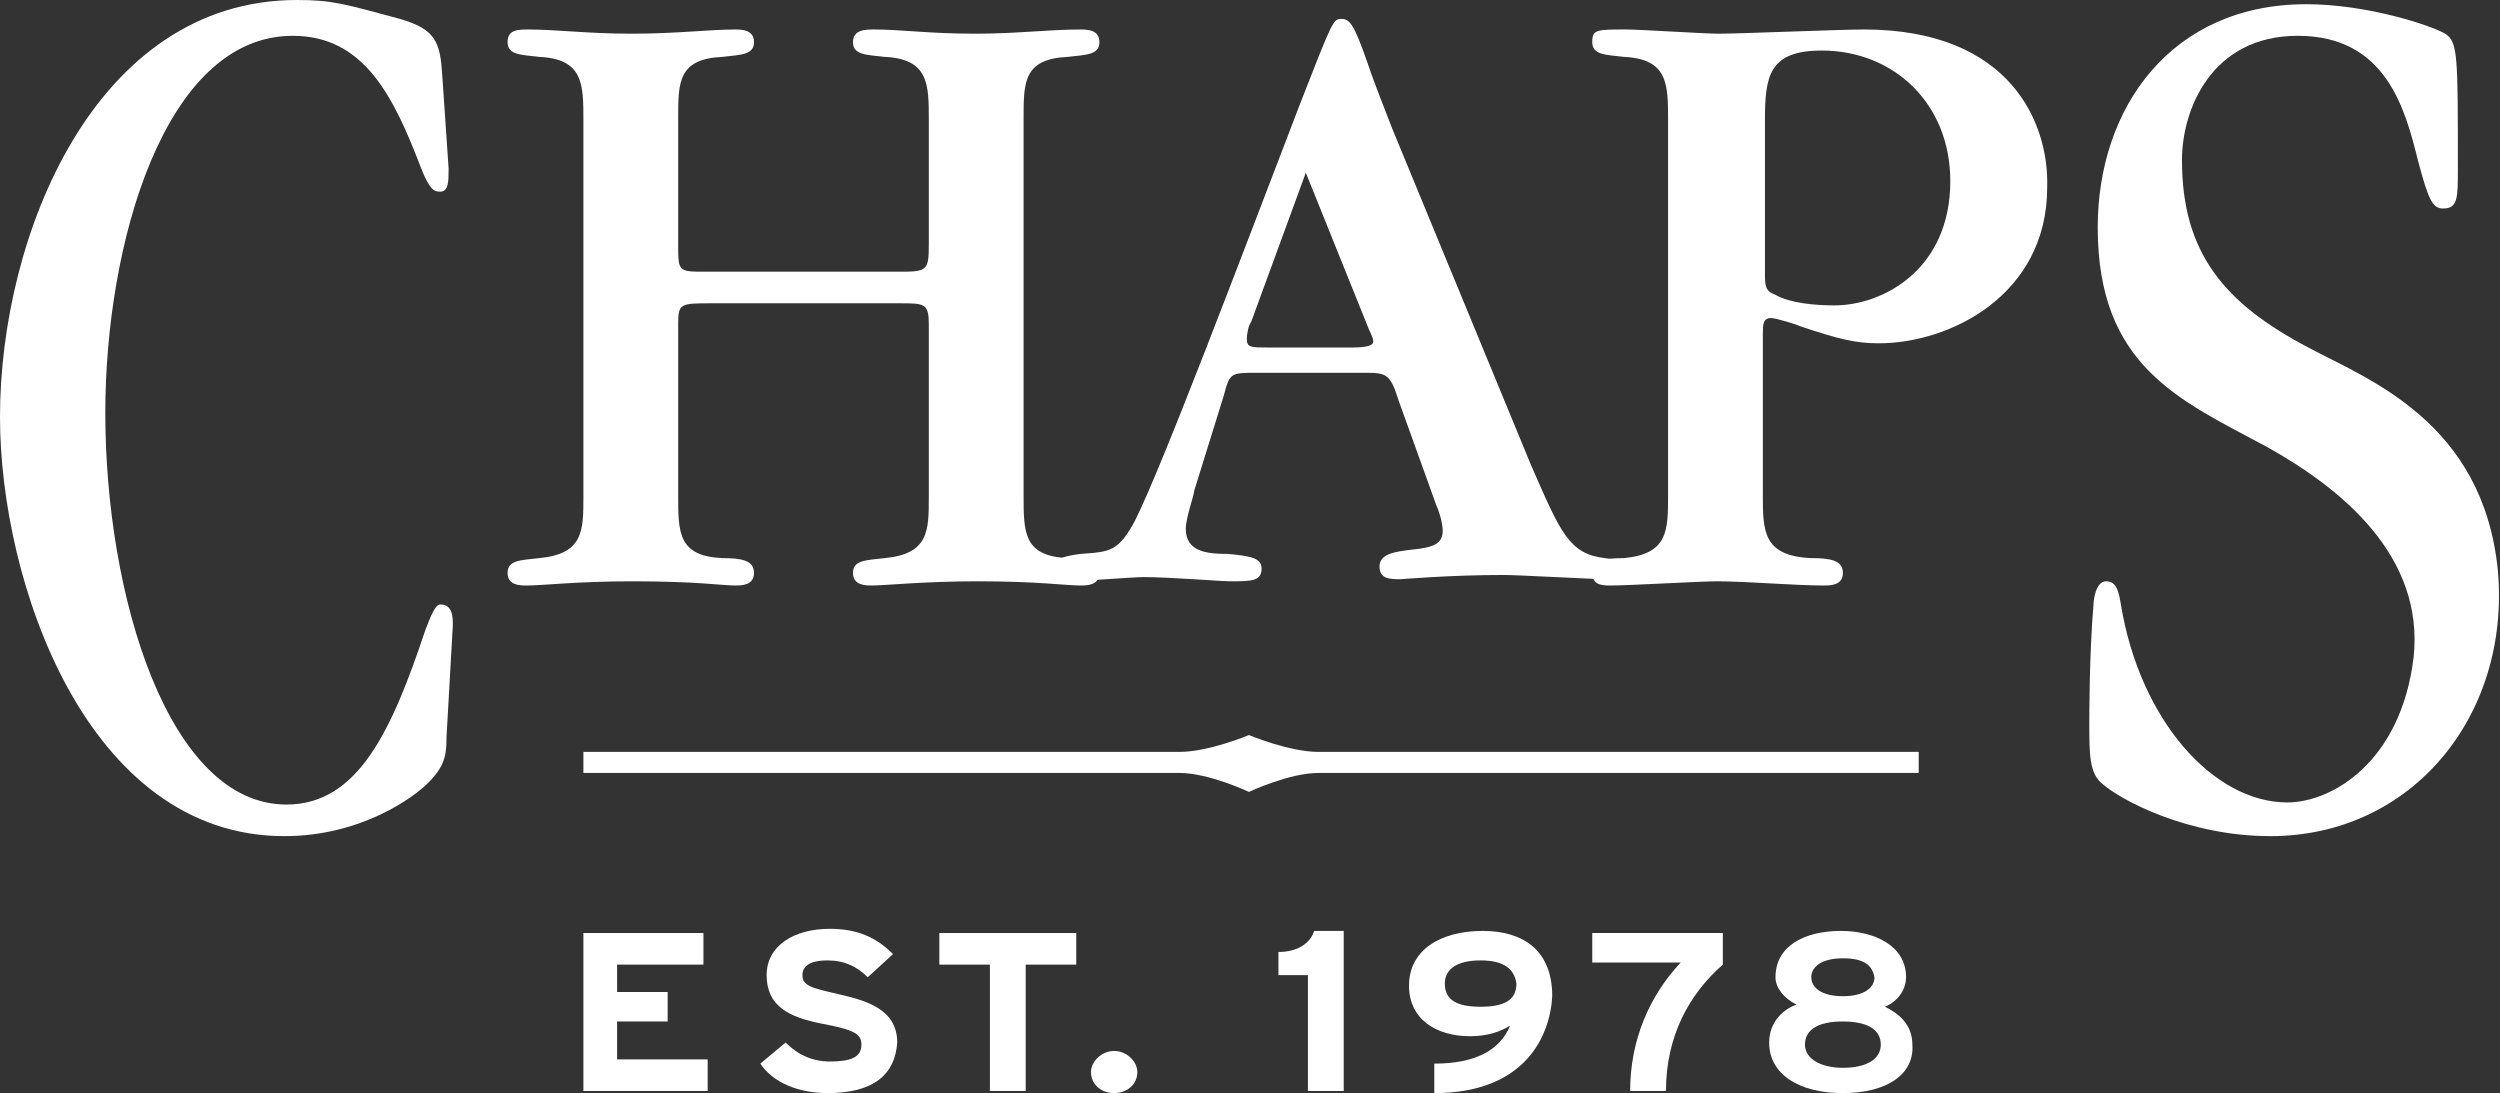 <?xml version="1.0" encoding="utf-8"?>
<!-- Generator: Adobe Illustrator 27.0.0, SVG Export Plug-In . SVG Version: 6.00 Build 0)  -->
<svg version="1.1" id="Layer_1" xmlns="http://www.w3.org/2000/svg" xmlns:xlink="http://www.w3.org/1999/xlink" x="0px" y="0px"
	 viewBox="0 0 118.7 51.9" style="enable-background:new 0 0 118.7 51.9;" xml:space="preserve">
<rect x="0" y="0" width="118.7" height="51.9" fill="#333333" stroke="none"/>
<style type="text/css">
	.st0{fill:#FFFFFF;}
</style>
<g>
	<path class="st0" d="M27.7,36.7H56c1.4,0,3.3,0.9,3.3,0.9s1.9-0.9,3.3-0.9h28.5v-1H62.6c-1.4,0-3.3-0.8-3.3-0.8s-1.9,0.8-3.3,0.8
		H27.7V36.7z"/>
	<path class="st0" d="M21.3,8c0,0.6,0,1.1-0.4,1.1C20.6,9.1,20.4,9,20,8c-1.3-3.4-2.7-6.3-6.1-6.3C7.8,1.7,5,11.6,5,19.6
		c0,8.7,3,18.6,8.6,18.6c3.4,0,5-3.5,6.6-8.3c0.1-0.2,0.4-1.2,0.7-1.2c0.6,0,0.6,0.6,0.6,1L21.2,35c0,0.9-0.1,1.4-0.9,2.2
		c-0.6,0.6-3.1,2.5-6.8,2.5C4.1,39.7,0,27.6,0,19.8C0,11.2,4.5,0,14.1,0c1.7,0,2.3,0.2,4.9,0.9c1.7,0.5,1.9,1.1,2,2.7L21.3,8z"/>
	<path class="st0" d="M32.2,11.6c0,1.3,0,1.3,1.3,1.3h9.1c1.4,0,1.5,0,1.5-1.3V5.7c0-1.7,0-2.9-2.1-3c-0.9-0.1-1.5-0.1-1.5-0.7
		s0.6-0.6,1-0.6c1.3,0,2.6,0.2,4.8,0.2c2,0,3.5-0.2,5-0.2c0.3,0,0.9,0,0.9,0.6s-0.6,0.6-1.5,0.7c-2.1,0.1-2.1,1.2-2.1,2.9v17.9
		c0,1.8,0,2.9,2.1,3c0.9,0,1.5,0.1,1.5,0.7c0,0.6-0.6,0.6-0.9,0.6c-0.7,0-2-0.2-4.9-0.2c-2.5,0-4.4,0.2-5,0.2c-0.3,0-0.9,0-0.9-0.6
		s0.6-0.6,1.5-0.7c2.1-0.2,2.1-1.3,2.1-2.9v-8.2c0-1-0.2-1-1.4-1h-8.9c-1.5,0-1.6,0-1.6,1v8.1c0,1.8,0,2.9,2.1,3
		c0.9,0,1.5,0.1,1.5,0.7c0,0.6-0.6,0.6-0.9,0.6c-0.6,0-1.8-0.2-4.9-0.2c-2.6,0-4.2,0.2-5,0.2c-0.3,0-0.9,0-0.9-0.6s0.6-0.6,1.5-0.7
		c2.1-0.2,2.1-1.3,2.1-2.9V5.7c0-1.7,0-2.9-2.1-3c-0.9-0.1-1.5-0.1-1.5-0.7s0.5-0.6,1-0.6c1.3,0,2.8,0.2,4.9,0.2s3.7-0.2,4.9-0.2
		c0.3,0,0.9,0,0.9,0.6s-0.6,0.6-1.5,0.7c-2.1,0.1-2.1,1.2-2.1,2.9V11.6z"/>
	<path class="st0" d="M76.2,26.5c-1.7-0.2-2.1-1.2-3.5-4.4l-6.6-16c-0.3-0.8-0.8-2-1.2-3.2c-0.6-1.7-0.8-2-1.2-2c-0.4,0-0.4,0-2,4.1
		c-2.8,7.3-6.5,17.1-7.8,19.7c-0.8,1.5-1.2,1.5-2.6,1.6C50.6,26.4,50,26.5,50,27c0,0.6,0.5,0.6,0.8,0.6c0.5,0,3-0.2,3.5-0.2
		c1.2,0,3.7,0.2,4.1,0.2c1,0,1.5,0,1.5-0.6c0-0.5-0.5-0.6-1.6-0.7c-1,0-2-0.1-2-1.2c0-0.5,0.4-1.6,0.4-1.8l1.4-4.5
		c0.3-1.1,0.3-1.1,1.6-1.1h5c1.1,0,1.3,0,1.7,1.3l1.8,5c0.1,0.2,0.3,0.8,0.3,1.2c0,0.6-0.4,0.8-1.5,0.9c-0.8,0.1-1.5,0.2-1.5,0.8
		s0.5,0.6,1,0.6c0.1,0,2.3-0.2,4.9-0.2c0.7,0,4.2,0.2,4.9,0.2c0.2,0,1,0,1-0.5C77.4,26.7,77,26.6,76.2,26.5 M64.2,16.5h-4
		c-0.8,0-1,0-1-0.4c0-0.3,0.1-0.7,0.2-0.8L62,8.2l2.9,7.2c0.1,0.3,0.3,0.6,0.3,0.8C65.2,16.3,65.2,16.5,64.2,16.5"/>
	<path class="st0" d="M88.5,1.4c-1.1,0-5.9,0.2-6.9,0.2c-0.7,0-3.7-0.2-4.4-0.2c-1.4,0-1.6,0-1.6,0.6s0.6,0.6,1.5,0.7
		c2.1,0.1,2.1,1.3,2.1,3v17.8c0,1.7,0,2.8-2.1,3c-0.9,0-1.5,0.1-1.5,0.7c0,0.6,0.5,0.6,0.9,0.6c0.8,0,4.3-0.2,5-0.2
		c1.4,0,3.7,0.2,5.1,0.2c0.3,0,0.9,0,0.9-0.6s-0.6-0.7-1.5-0.7c-2.3-0.1-2.3-1.3-2.3-3v-7.6c0-0.5,0-0.8,0.4-0.8
		c0.2,0,1.2,0.3,1.4,0.4c1.8,0.6,2.6,0.8,3.7,0.8c3.4,0,8-2.3,8-7.4C97.3,5.9,95.5,1.4,88.5,1.4 M87.1,14.5c-0.9,0-2.1-0.1-2.8-0.5
		c-0.5-0.2-0.5-0.4-0.5-1.1V5.7c0-2.1,0.2-3.3,2.7-3.3c3.4,0,6.1,2.5,6.1,6.2C92.6,12.8,89.4,14.5,87.1,14.5"/>
	<path class="st0" d="M107.8,39.7c-3.9,0-7.1-1.7-8-2.5c-0.6-0.5-0.6-1.4-0.6-2.9c0-0.2,0-3.3,0.2-5.6c0-0.2,0.1-1.1,0.6-1.1
		s0.6,0.5,0.7,1.1c0.9,5.5,4.4,9.4,7.9,9.4c2.1,0,5.4-1.9,6-6.9c0.5-4.8-3.4-8-7-10c-4.1-2.2-8-3.8-8-10.4c0-5.7,3.5-10.6,9.9-10.6
		c2.9,0,5.9,1,6.6,1.4c0.6,0.4,0.6,1,0.6,6.4c0,1.4,0,1.9-0.7,1.9c-0.5,0-0.7-0.4-1.2-2.3c-0.6-2.4-1.5-5.9-5.7-5.9
		c-4.1,0-5.5,3.5-5.5,5.9c0,4.4,2,6.8,6,8.9c2.8,1.5,8.3,3.5,9,10.6C119.2,34,114.5,39.7,107.8,39.7"/>
	<polygon class="st0" points="27.7,44.3 27.7,51.8 33.6,51.8 33.6,50.3 29.3,50.3 29.3,48.5 31.7,48.5 31.7,47.1 29.3,47.1
		29.3,45.8 33.4,45.8 33.4,44.3 	"/>
	<path class="st0" d="M39.3,51.9c-1.4,0-2.6-0.5-3.2-1.4l1.2-1c0.6,0.6,1.3,0.9,2.1,0.9c1,0,1.5-0.2,1.5-0.8c0-0.5-0.3-0.7-1.9-1
		c-1.5-0.3-2.6-0.8-2.6-2.3c0-1.4,1.3-2.2,3-2.2c1.3,0,2.2,0.4,3,1.2l-1.2,1.1c-0.5-0.5-1.1-0.8-1.9-0.8c-0.9,0-1.2,0.3-1.2,0.7
		c0,0.5,0.4,0.6,1.7,0.9c1.3,0.3,2.8,0.7,2.8,2.3C42.5,51,41.5,51.9,39.3,51.9"/>
	<polygon class="st0" points="44.6,44.3 44.6,45.8 47,45.8 47,51.8 48.7,51.8 48.7,45.8 51.1,45.8 51.1,44.3 	"/>
	<path class="st0" d="M54,50.9c0-0.5-0.5-1-1.1-1s-1.1,0.5-1.1,1c0,0.6,0.5,1,1.1,1S54,51.5,54,50.9"/>
	<path class="st0" d="M62.1,51.8v-5.5h-1.4v-1.1c0.9,0,1.5-0.4,1.7-1h1.4v7.6H62.1z"/>
	<path class="st0" d="M68.1,51.9v-1.4c1.9,0,3.1-0.6,3.6-1.8c-0.5,0.3-1.1,0.5-1.9,0.5c-1.6,0-2.9-0.8-2.9-2.4
		c0-1.7,1.5-2.6,3.5-2.6c1.9,0,3.3,0.9,3.3,3.1C73.6,49.2,72.4,51.9,68.1,51.9 M70.3,45.6c-1.1,0-1.7,0.4-1.7,1.1
		c0,0.8,0.6,1.1,1.7,1.1c1.1,0,1.7-0.3,1.7-1.1C71.9,46,71.4,45.6,70.3,45.6"/>
	<path class="st0" d="M79.1,51.8h-1.7c0-2.4,0.9-4.5,2.4-6.1h-4.2v-1.4h6.2v1.5C80.2,47.2,79.1,49.2,79.1,51.8"/>
	<path class="st0" d="M87.5,51.9c-2.1,0-3.5-0.9-3.5-2.4c0-1,0.7-1.6,1.3-1.8c-0.6-0.3-1-0.8-1-1.3c0-1.5,1.4-2.2,3.1-2.2
		c1.6,0,3.1,0.7,3.1,2.2c0,0.5-0.3,1.1-1,1.4c0.6,0.3,1.3,0.8,1.3,1.8C90.9,51,89.6,51.9,87.5,51.9 M87.5,48.5
		c-1.2,0-1.8,0.4-1.8,1.1s0.8,1.1,1.8,1.1c1.1,0,1.8-0.4,1.8-1.1S88.7,48.5,87.5,48.5 M87.5,45.5c-1,0-1.5,0.4-1.5,0.9
		s0.5,0.9,1.5,0.9s1.5-0.4,1.5-0.9C88.9,45.9,88.6,45.5,87.5,45.5"/>
</g>
</svg>
